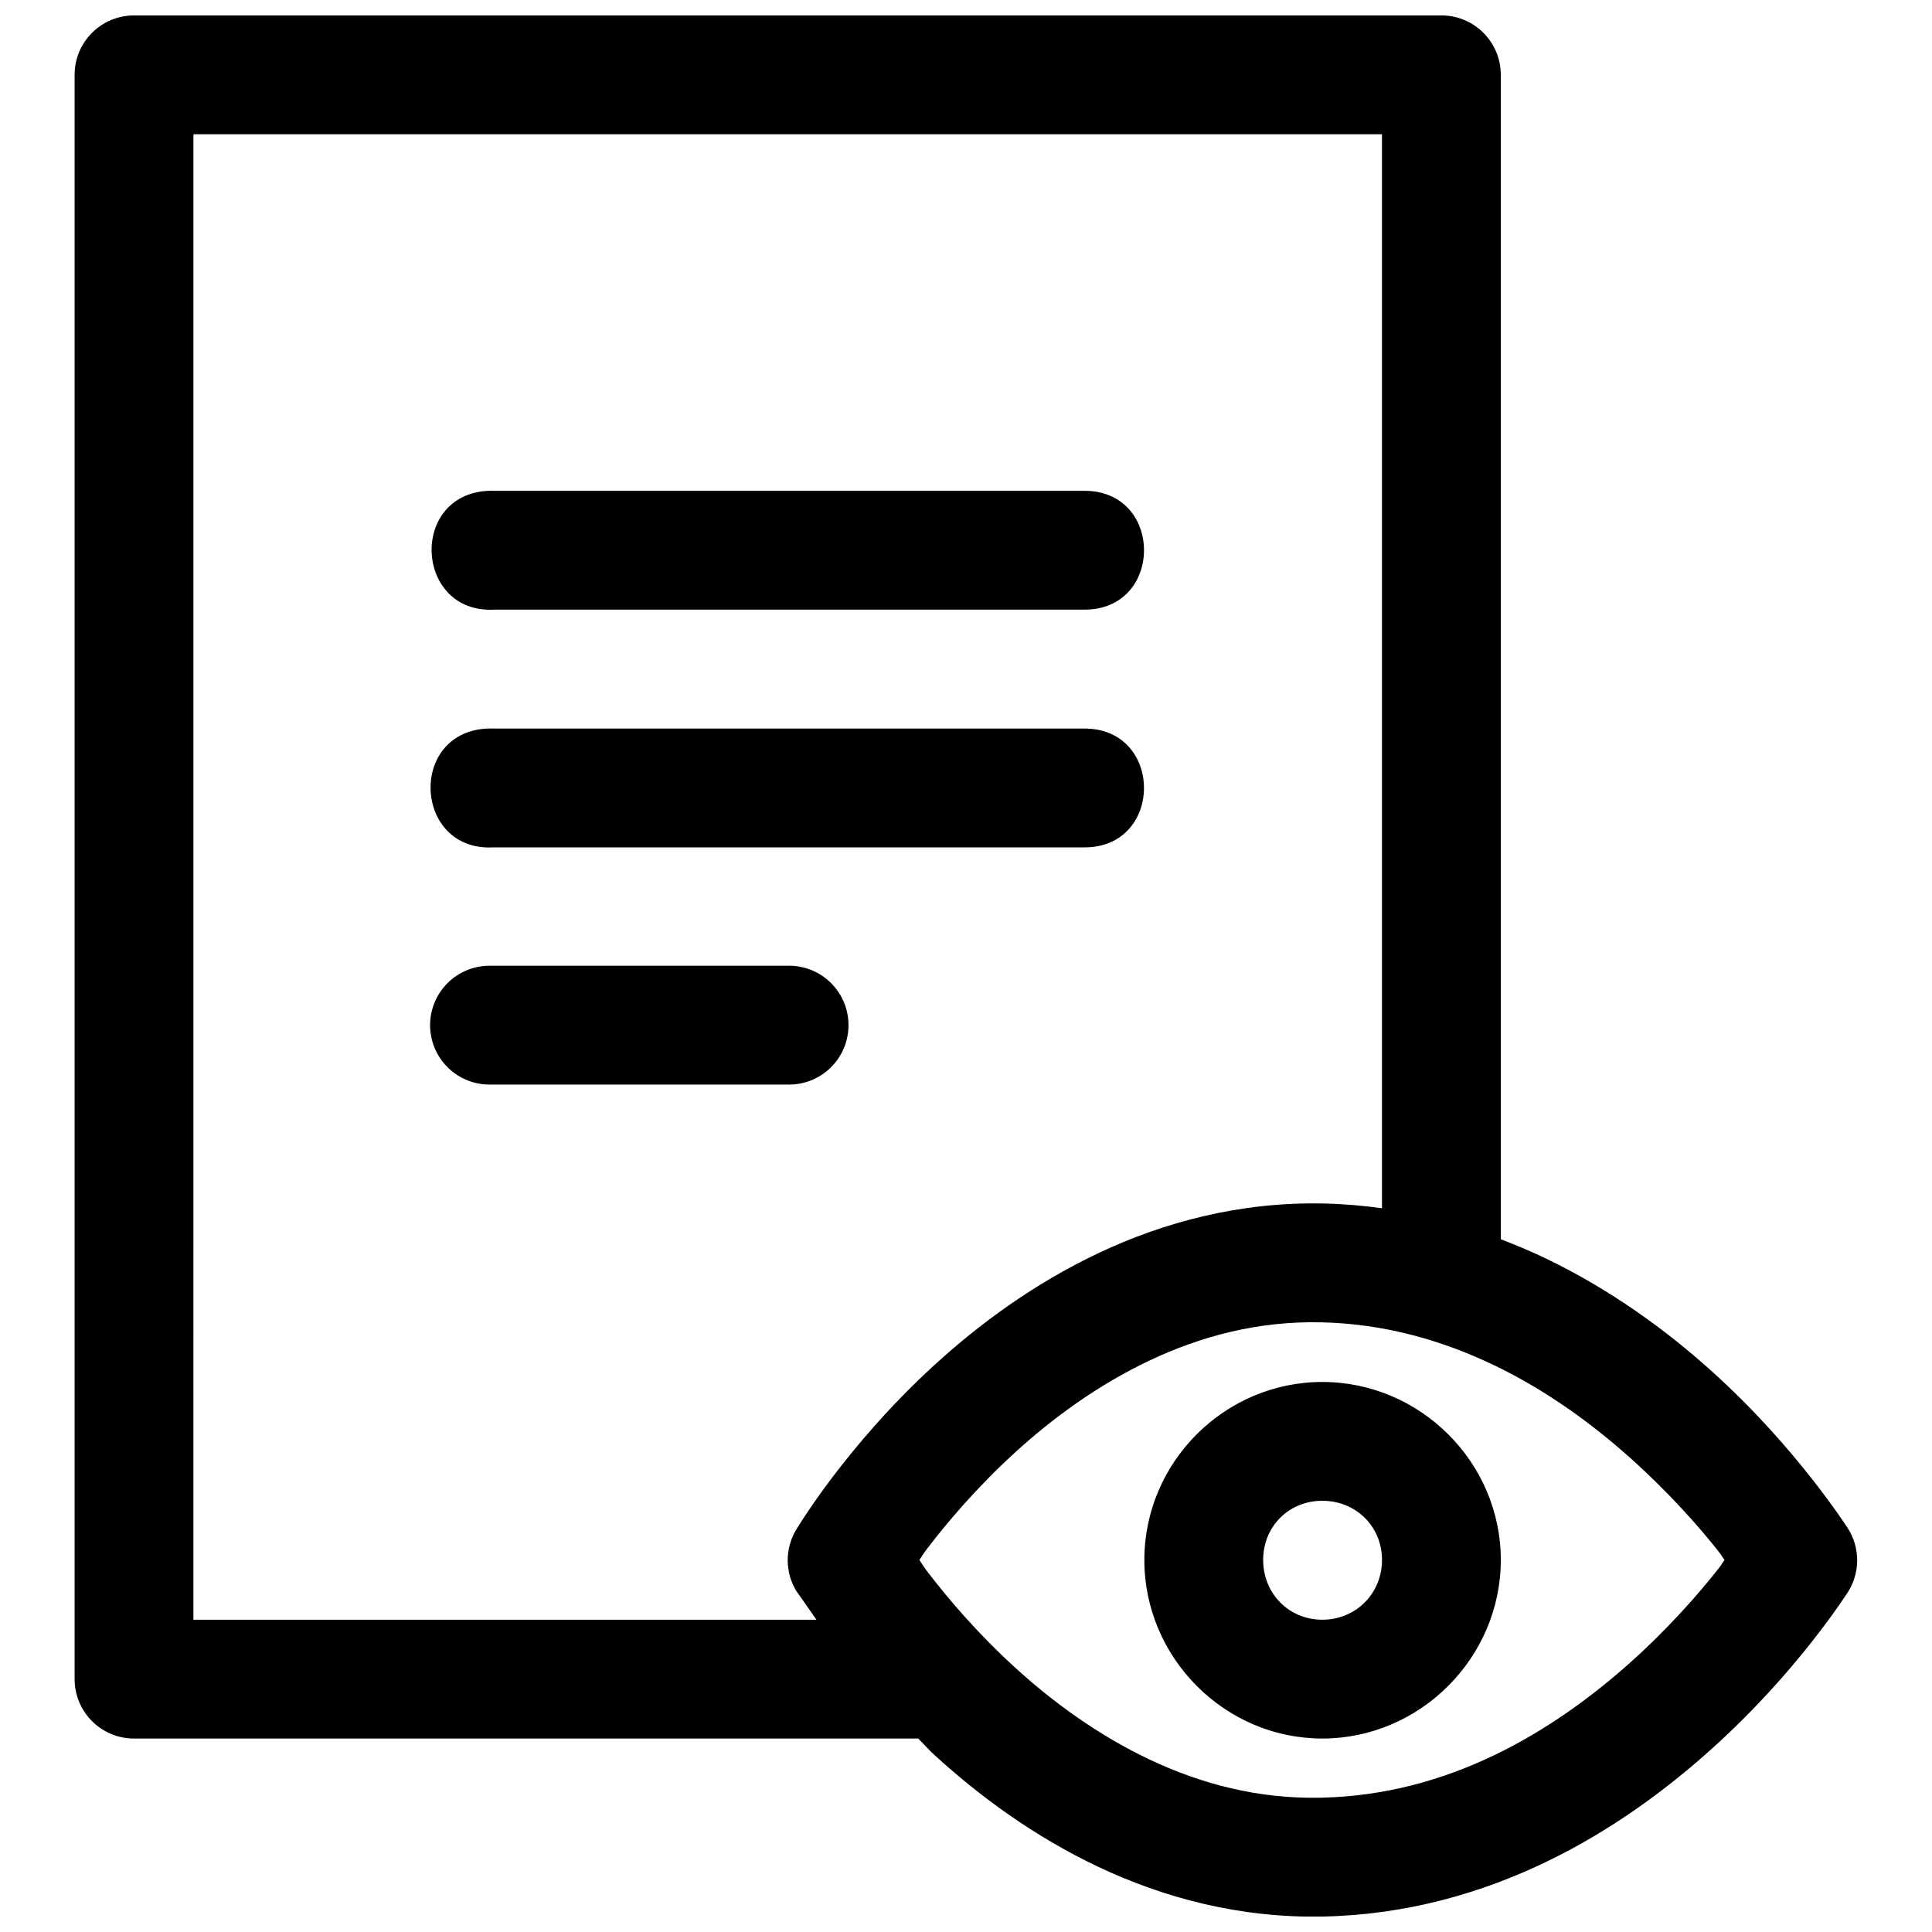 <?xml version="1.0" encoding="UTF-8"?>
<!-- The Best Svg Icon site in the world: iconSvg.co, Visit us! https://iconsvg.co -->
<svg width="800px" height="800px" version="1.1" viewBox="144 144 512 512" xmlns="http://www.w3.org/2000/svg">
 <defs>
  <clipPath id="a">
   <path d="m163 148.09h474v503.81h-474z"/>
  </clipPath>
 </defs>
 <g clip-path="url(#a)">
  <path d="m179.58 148.09c-8.699-0.035-15.773 6.984-15.805 15.684v425.15c-0.035 8.746 7.062 15.84 15.805 15.809h207.75c1.5 1.457 2.641 2.836 4.246 4.305 11.754 10.75 26.301 21.578 43.57 29.734 17.273 8.156 37.398 13.602 59.625 13.129 22.047-0.469 41.91-6.25 59.039-14.512 17.133-8.262 31.641-19.027 43.359-29.52 11.719-10.496 20.688-20.793 26.844-28.598 6.16-7.809 9.781-13.469 9.781-13.469 1.551-2.496 2.375-5.379 2.375-8.32s-0.824-5.82-2.375-8.316c0 0-3.621-5.656-9.781-13.469-6.156-7.812-15.125-18.223-26.844-28.723s-26.227-21.129-43.359-29.395c-3.875-1.871-7.934-3.574-12.082-5.168v-308.64c-0.031-8.699-7.109-15.719-15.805-15.684zm15.684 31.488h314.97v284.62c-5.031-0.695-10.176-1.148-15.469-1.258-22.227-0.473-42.352 4.969-59.625 13.129-17.27 8.16-31.816 18.98-43.57 29.734-11.758 10.754-20.688 21.43-26.848 29.52-6.156 8.094-9.746 14.086-9.746 14.086-1.457 2.438-2.227 5.231-2.227 8.07 0 2.844 0.77 5.633 2.227 8.074 0 0 3.367 4.734 5.383 7.688h-165.1zm78.074 94.496c-21 1.082-19.367 32.57 1.629 31.488h156.46c20.996 0 20.996-31.488 0-31.488h-156.46c-0.543-0.027-1.086-0.027-1.629 0zm-0.277 63.004c-20.996 1.086-19.367 32.574 1.629 31.488h156.73c20.996 0 20.996-31.488 0-31.488h-156.73c-0.543-0.027-1.086-0.027-1.629 0zm1.016 62.855c-4.238-0.094-8.332 1.523-11.363 4.484-3.027 2.965-4.734 7.023-4.734 11.258 0 4.238 1.707 8.297 4.734 11.258 3.031 2.965 7.125 4.582 11.363 4.488h78.688c4.238 0.094 8.332-1.523 11.363-4.488 3.027-2.961 4.734-7.019 4.734-11.258 0-4.234-1.707-8.293-4.734-11.258-3.031-2.961-7.125-4.578-11.363-4.484zm220.02 94.496c16.934 0.359 32.336 4.848 46.125 11.5s25.895 15.562 35.918 24.539c10.02 8.977 17.969 17.938 23.246 24.629 1.137 1.441 0.75 1.129 1.629 2.309-0.883 1.18-0.484 0.883-1.629 2.336-5.277 6.688-13.227 15.781-23.246 24.754-10.023 8.973-22.129 17.887-35.918 24.539-13.789 6.648-29.191 11.016-46.125 11.375-16.754 0.359-31.797-3.668-45.449-10.117-13.652-6.445-25.805-15.375-35.793-24.508-9.988-9.133-17.848-18.41-23.125-25.336-1.441-1.895-1.062-1.594-2.09-3.043 1.023-1.445 0.66-1.133 2.09-3.016 5.277-6.93 13.137-16.199 23.125-25.336 9.988-9.141 22.141-18.062 35.793-24.508 13.652-6.449 28.695-10.477 45.449-10.117zm0.34 15.805c-25.902 0-47.172 21.27-47.172 47.172 0 25.898 21.27 47.324 47.172 47.324 25.898 0 47.293-21.426 47.293-47.324 0-25.902-21.395-47.172-47.293-47.172zm0 31.488c8.887 0 15.805 6.793 15.805 15.684 0 8.887-6.918 15.836-15.805 15.836-8.887 0-15.684-6.949-15.684-15.836 0-8.891 6.797-15.684 15.684-15.684z" fill-rule="evenodd"/>
 </g>
</svg>